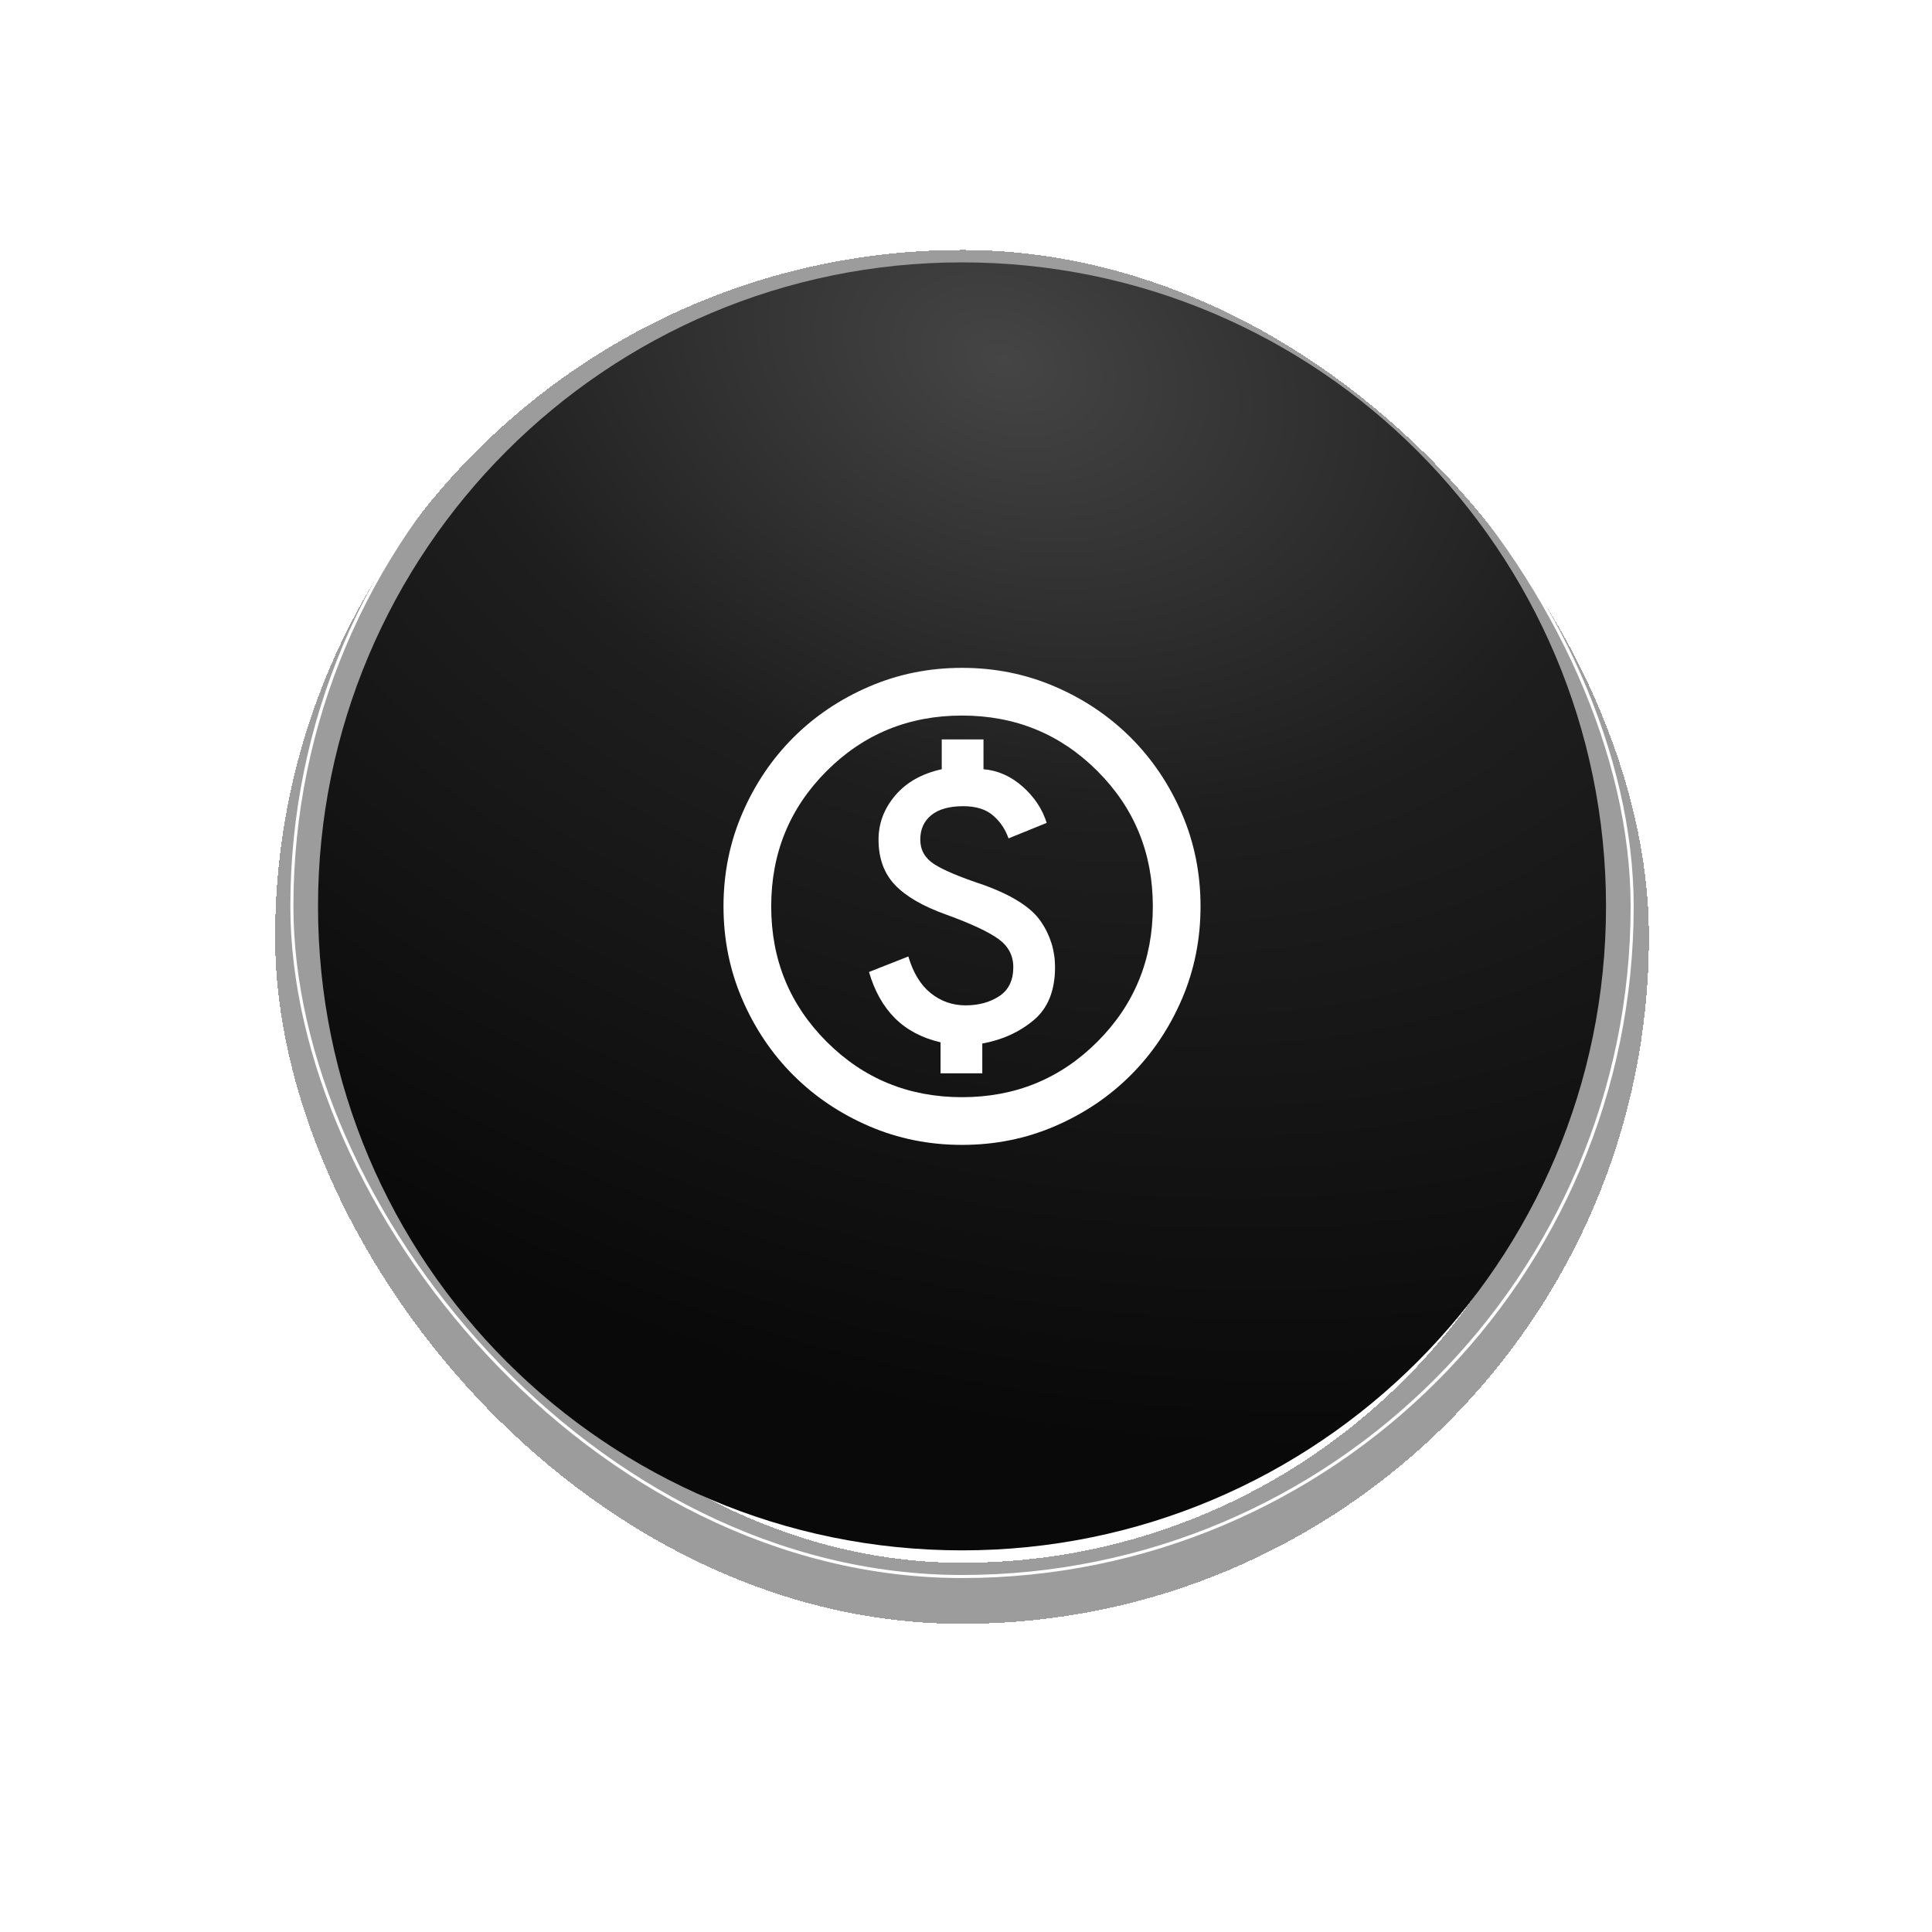<svg width="81" height="81" viewBox="0 0 81 81" fill="none" xmlns="http://www.w3.org/2000/svg">
<g filter="url(#filter0_bd_1501_3327)">
<mask id="path-1-inside-1_1501_3327" fill="white">
<path d="M2.333 38C2.333 17.013 19.346 0 40.333 0C61.32 0 78.333 17.013 78.333 38C78.333 58.987 61.32 76 40.333 76C19.346 76 2.333 58.987 2.333 38Z"/>
</mask>
<path d="M2.333 38C2.333 17.013 19.346 0 40.333 0C61.32 0 78.333 17.013 78.333 38C78.333 58.987 61.32 76 40.333 76C19.346 76 2.333 58.987 2.333 38Z" fill="white" fill-opacity="0.2" shape-rendering="crispEdges"/>
<path d="M1.798 38C1.798 16.718 19.051 -0.535 40.333 -0.535C61.468 -0.535 78.601 16.598 78.601 37.732L78.066 38C78.066 17.309 61.172 0.535 40.333 0.535C19.642 0.535 2.869 17.309 2.869 38H1.798ZM78.601 38C78.601 59.135 61.468 76.268 40.333 76.268H40.066C18.931 76.268 1.798 59.135 1.798 38H2.869C2.869 58.839 19.642 75.732 40.333 75.732C61.172 75.732 78.066 58.839 78.066 38H78.601ZM40.066 76.268C18.931 76.268 1.798 59.135 1.798 38C1.798 16.718 19.051 -0.535 40.333 -0.535V0.535C19.642 0.535 2.869 17.309 2.869 38C2.869 58.839 19.642 75.732 40.333 75.732L40.066 76.268ZM40.333 -0.535C61.468 -0.535 78.601 16.598 78.601 37.732V38C78.601 59.135 61.468 76.268 40.333 76.268V75.732C61.172 75.732 78.066 58.839 78.066 38C78.066 17.309 61.172 0.535 40.333 0.535V-0.535Z" fill="white" fill-opacity="0.05" mask="url(#path-1-inside-1_1501_3327)"/>
</g>
<g filter="url(#filter1_bd_1501_3327)">
<rect x="11.534" y="9.2" width="57.6" height="57.6" rx="28.8" fill="white" fill-opacity="0.2" shape-rendering="crispEdges"/>
<rect x="12.813" y="10.48" width="55.04" height="55.04" rx="27.52" stroke="#090909" stroke-opacity="0.4" stroke-width="2.56" shape-rendering="crispEdges"/>
</g>
<g filter="url(#filter2_f_1501_3327)">
<rect x="12.237" y="9.904" width="56.192" height="56.192" rx="28.096" stroke="white" stroke-width="0.128"/>
</g>
<g filter="url(#filter3_ii_1501_3327)">
<path d="M13.333 38C13.333 23.088 25.421 11 40.333 11C55.245 11 67.333 23.088 67.333 38C67.333 52.912 55.245 65 40.333 65C25.421 65 13.333 52.912 13.333 38Z" fill="url(#paint0_radial_1501_3327)"/>
</g>
<g clip-path="url(#clip0_1501_3327)">
<mask id="mask0_1501_3327" style="mask-type:alpha" maskUnits="userSpaceOnUse" x="28" y="26" width="25" height="24">
<rect x="28.333" y="26" width="24" height="24" fill="#D9D9D9"/>
</mask>
<g mask="url(#mask0_1501_3327)">
<path d="M39.433 45H41.183V43.75C42.017 43.6 42.733 43.275 43.333 42.775C43.933 42.275 44.233 41.533 44.233 40.55C44.233 39.85 44.033 39.208 43.633 38.625C43.233 38.042 42.433 37.533 41.233 37.1C40.233 36.767 39.541 36.475 39.158 36.225C38.775 35.975 38.583 35.633 38.583 35.2C38.583 34.767 38.737 34.425 39.046 34.175C39.354 33.925 39.8 33.8 40.383 33.8C40.916 33.8 41.333 33.929 41.633 34.188C41.933 34.446 42.15 34.767 42.283 35.15L43.883 34.5C43.7 33.917 43.362 33.408 42.871 32.975C42.379 32.542 41.833 32.3 41.233 32.25V31H39.483V32.25C38.65 32.433 38 32.8 37.533 33.35C37.066 33.9 36.833 34.517 36.833 35.2C36.833 35.983 37.062 36.617 37.521 37.1C37.979 37.583 38.7 38 39.683 38.35C40.733 38.733 41.462 39.075 41.871 39.375C42.279 39.675 42.483 40.067 42.483 40.55C42.483 41.1 42.287 41.504 41.896 41.763C41.504 42.021 41.033 42.15 40.483 42.15C39.933 42.15 39.446 41.979 39.021 41.638C38.596 41.296 38.283 40.783 38.083 40.1L36.433 40.75C36.666 41.55 37.029 42.196 37.521 42.688C38.012 43.179 38.65 43.517 39.433 43.7V45ZM40.333 48C38.95 48 37.65 47.738 36.433 47.213C35.217 46.688 34.158 45.975 33.258 45.075C32.358 44.175 31.646 43.117 31.121 41.9C30.596 40.683 30.333 39.383 30.333 38C30.333 36.617 30.596 35.317 31.121 34.1C31.646 32.883 32.358 31.825 33.258 30.925C34.158 30.025 35.217 29.313 36.433 28.788C37.65 28.263 38.95 28 40.333 28C41.717 28 43.017 28.263 44.233 28.788C45.45 29.313 46.508 30.025 47.408 30.925C48.308 31.825 49.021 32.883 49.546 34.1C50.071 35.317 50.333 36.617 50.333 38C50.333 39.383 50.071 40.683 49.546 41.9C49.021 43.117 48.308 44.175 47.408 45.075C46.508 45.975 45.45 46.688 44.233 47.213C43.017 47.738 41.717 48 40.333 48ZM40.333 46C42.566 46 44.458 45.225 46.008 43.675C47.558 42.125 48.333 40.233 48.333 38C48.333 35.767 47.558 33.875 46.008 32.325C44.458 30.775 42.566 30 40.333 30C38.1 30 36.208 30.775 34.658 32.325C33.108 33.875 32.333 35.767 32.333 38C32.333 40.233 33.108 42.125 34.658 43.675C36.208 45.225 38.1 46 40.333 46Z" fill="white"/>
</g>
</g>
<defs>
<filter id="filter0_bd_1501_3327" x="0.192" y="-2.141" width="80.282" height="82.422" filterUnits="userSpaceOnUse" color-interpolation-filters="sRGB">
<feFlood flood-opacity="0" result="BackgroundImageFix"/>
<feGaussianBlur in="BackgroundImageFix" stdDeviation="1.07"/>
<feComposite in2="SourceAlpha" operator="in" result="effect1_backgroundBlur_1501_3327"/>
<feColorMatrix in="SourceAlpha" type="matrix" values="0 0 0 0 0 0 0 0 0 0 0 0 0 0 0 0 0 0 127 0" result="hardAlpha"/>
<feOffset dy="2.141"/>
<feGaussianBlur stdDeviation="1.07"/>
<feComposite in2="hardAlpha" operator="out"/>
<feColorMatrix type="matrix" values="0 0 0 0 0.035 0 0 0 0 0.035 0 0 0 0 0.035 0 0 0 0.25 0"/>
<feBlend mode="normal" in2="effect1_backgroundBlur_1501_3327" result="effect2_dropShadow_1501_3327"/>
<feBlend mode="normal" in="SourceGraphic" in2="effect2_dropShadow_1501_3327" result="shape"/>
</filter>
<filter id="filter1_bd_1501_3327" x="-0.189" y="-2.523" width="81.046" height="81.046" filterUnits="userSpaceOnUse" color-interpolation-filters="sRGB">
<feFlood flood-opacity="0" result="BackgroundImageFix"/>
<feGaussianBlur in="BackgroundImageFix" stdDeviation="5.861"/>
<feComposite in2="SourceAlpha" operator="in" result="effect1_backgroundBlur_1501_3327"/>
<feColorMatrix in="SourceAlpha" type="matrix" values="0 0 0 0 0 0 0 0 0 0 0 0 0 0 0 0 0 0 127 0" result="hardAlpha"/>
<feOffset dy="1.28"/>
<feGaussianBlur stdDeviation="0.64"/>
<feComposite in2="hardAlpha" operator="out"/>
<feColorMatrix type="matrix" values="0 0 0 0 0.035 0 0 0 0 0.035 0 0 0 0 0.035 0 0 0 0.25 0"/>
<feBlend mode="normal" in2="effect1_backgroundBlur_1501_3327" result="effect2_dropShadow_1501_3327"/>
<feBlend mode="normal" in="SourceGraphic" in2="effect2_dropShadow_1501_3327" result="shape"/>
</filter>
<filter id="filter2_f_1501_3327" x="11.213" y="8.88" width="58.24" height="58.24" filterUnits="userSpaceOnUse" color-interpolation-filters="sRGB">
<feFlood flood-opacity="0" result="BackgroundImageFix"/>
<feBlend mode="normal" in="SourceGraphic" in2="BackgroundImageFix" result="shape"/>
<feGaussianBlur stdDeviation="0.48" result="effect1_foregroundBlur_1501_3327"/>
</filter>
<filter id="filter3_ii_1501_3327" x="12.705" y="10.372" width="55.256" height="55.256" filterUnits="userSpaceOnUse" color-interpolation-filters="sRGB">
<feFlood flood-opacity="0" result="BackgroundImageFix"/>
<feBlend mode="normal" in="SourceGraphic" in2="BackgroundImageFix" result="shape"/>
<feColorMatrix in="SourceAlpha" type="matrix" values="0 0 0 0 0 0 0 0 0 0 0 0 0 0 0 0 0 0 127 0" result="hardAlpha"/>
<feOffset dx="0.628" dy="0.628"/>
<feGaussianBlur stdDeviation="3.767"/>
<feComposite in2="hardAlpha" operator="arithmetic" k2="-1" k3="1"/>
<feColorMatrix type="matrix" values="0 0 0 0 0.035 0 0 0 0 0.02 0 0 0 0 0.075 0 0 0 1 0"/>
<feBlend mode="normal" in2="shape" result="effect1_innerShadow_1501_3327"/>
<feColorMatrix in="SourceAlpha" type="matrix" values="0 0 0 0 0 0 0 0 0 0 0 0 0 0 0 0 0 0 127 0" result="hardAlpha"/>
<feOffset dx="-0.628" dy="-0.628"/>
<feGaussianBlur stdDeviation="3.767"/>
<feComposite in2="hardAlpha" operator="arithmetic" k2="-1" k3="1"/>
<feColorMatrix type="matrix" values="0 0 0 0 0.035 0 0 0 0 0.02 0 0 0 0 0.075 0 0 0 1 0"/>
<feBlend mode="normal" in2="effect1_innerShadow_1501_3327" result="effect2_innerShadow_1501_3327"/>
</filter>
<radialGradient id="paint0_radial_1501_3327" cx="0" cy="0" r="1" gradientUnits="userSpaceOnUse" gradientTransform="translate(42.217 15.396) rotate(109.093) scale(43.19 61.499)">
<stop stop-color="#454545"/>
<stop offset="0.417" stop-color="#1E1E1E"/>
<stop offset="1" stop-color="#090909"/>
</radialGradient>
<clipPath id="clip0_1501_3327">
<rect width="24" height="24" fill="white" transform="translate(28.333 26)"/>
</clipPath>
</defs>
</svg>
